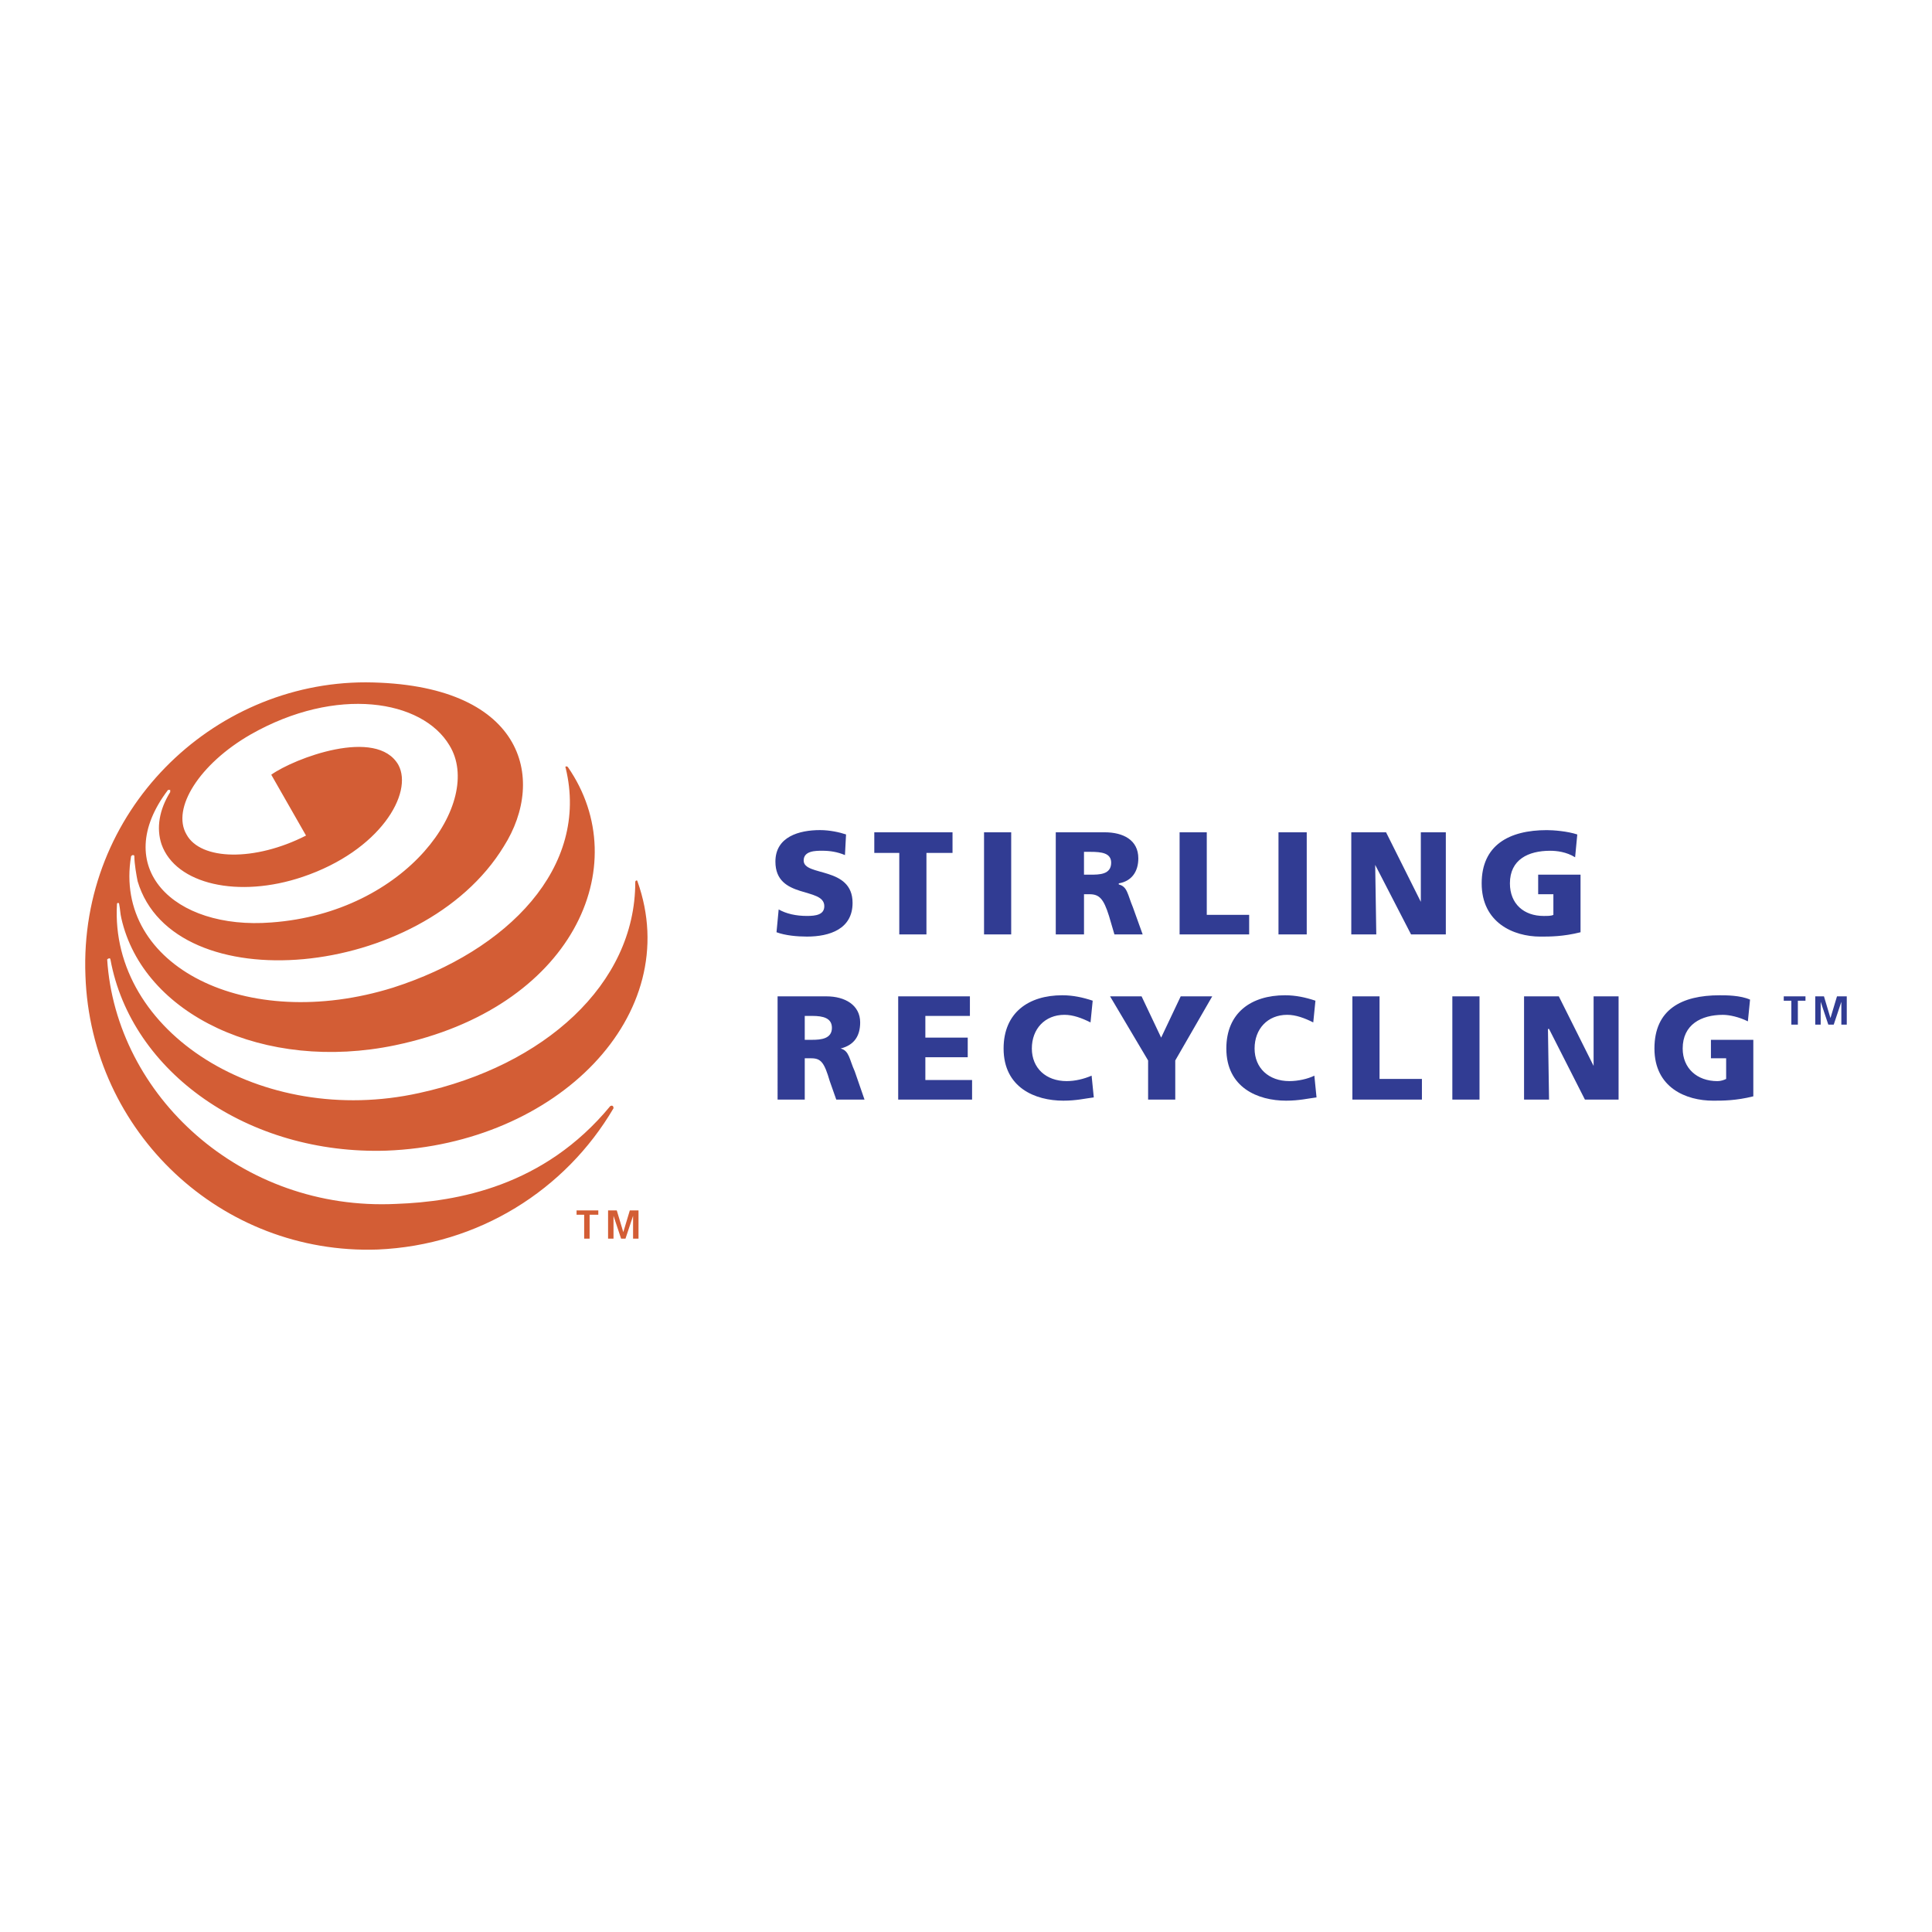 <svg xmlns="http://www.w3.org/2000/svg" width="2500" height="2500" viewBox="0 0 192.756 192.756"><g fill-rule="evenodd" clip-rule="evenodd"><path fill="#fff" fill-opacity="0" d="M0 0h192.756v192.756H0V0z"/><path fill="#d35d35" d="M58.283 121.197h-.759v-.433h2.169v.433h-.868v2.385h-.542v-2.385zM60.668 120.764h.868l.65 2.168.65-2.168h.868v2.818h-.542v-2.277l-.759 2.277h-.434l-.759-2.277v2.277h-.542v-2.818zM63.595 87.916c4.77 13.334-8.022 26.234-25.042 26.885-13.768.434-25.476-7.805-27.535-19.08 0-.109-.108-.109-.108-.109-.109 0-.217.109-.217.109.867 13.55 13.334 25.15 28.836 24.392 6.071-.217 14.743-1.734 21.356-9.758.216-.107.325 0 .325.217-4.77 8.131-13.442 13.66-23.524 14.094-15.61.541-28.62-11.709-29.162-27.318-.65-16.37 12.576-29.271 27.97-29.271 15.719.108 18.104 9.54 13.768 16.37-8.131 13.334-32.956 15.502-36.533 3.469-.108-.542-.325-1.735-.325-2.494 0-.108-.108-.108-.108-.108-.108 0-.108 0-.217.108-1.843 10.949 11.491 17.669 26.126 13.117 11.491-3.686 19.622-12.033 17.237-21.898-.109-.217.108-.217.217-.108 6.83 9.865.434 24.067-17.237 27.752-13.009 2.711-25.15-3.035-27.318-12.684-.108-.434-.108-.867-.217-1.409 0 0 0-.109-.108-.109s-.108.109-.108.109c-.759 12.792 14.418 22.331 30.137 18.862 12.467-2.709 21.573-10.84 21.573-21.031-.003-.216.214-.216.214-.107zm-36.533 4.119c13.551-.976 21.248-12.033 17.779-17.67-2.71-4.553-11.274-5.962-19.838-1.084-5.095 2.927-7.914 7.372-6.396 9.974 1.409 2.602 6.83 2.71 11.925.108l-3.469-6.071c2.276-1.626 10.516-4.77 12.684-.976 1.518 2.819-1.843 8.564-9.54 11.166-6.396 2.168-12.684.759-14.093-3.252-.542-1.626-.217-3.469.867-5.204v-.217h-.217c-5.854 7.697.542 13.985 10.298 13.226z"/><path d="M77.688 90.734c.759.434 1.734.65 2.818.65.868 0 1.735-.108 1.735-.976 0-1.952-4.878-.65-4.878-4.445 0-2.493 2.385-3.144 4.445-3.144.976 0 1.951.217 2.602.434l-.108 2.06c-.759-.325-1.518-.434-2.277-.434-.65 0-1.843 0-1.843.976 0 1.626 4.879.542 4.879 4.228 0 2.602-2.277 3.361-4.554 3.361-.976 0-2.168-.109-3.035-.434l.216-2.276zM89.721 85.097h-2.493v-2.059h7.805v2.059h-2.602v8.131h-2.71v-8.131zM98.178 83.038h2.709v10.19h-2.709v-10.19zM105.332 83.038h4.879c1.842 0 3.359.759 3.359 2.602 0 1.301-.65 2.277-1.951 2.493v.108c.867.217.867.976 1.41 2.277l.975 2.71h-2.818l-.541-1.843c-.543-1.735-.977-2.168-1.951-2.168h-.543v4.011h-2.818v-10.19h-.001zm2.818 4.227h.65c.867 0 2.061 0 2.061-1.192 0-.976-.977-1.084-2.061-1.084h-.65v2.276zM117.689 83.038h2.711v8.238h4.229v1.952h-6.94v-10.19zM127.555 83.038h2.818v10.19h-2.818v-10.19zM134.818 83.038h3.469l3.469 6.938v-6.938h2.494v10.19h-3.469l-3.578-6.938.109 6.938h-2.494v-10.19zM157.691 93.011c-1.734.434-3.035.434-4.01.434-2.711 0-5.854-1.41-5.854-5.312 0-3.794 2.709-5.312 6.504-5.312.65 0 2.059.108 3.035.434l-.217 2.276c-.867-.542-1.844-.65-2.494-.65-2.168 0-4.01.867-4.01 3.252 0 2.06 1.408 3.252 3.359 3.252.434 0 .76 0 .977-.108v-2.06h-1.518v-1.952h4.227v5.746h.001zM178.723 99.84h-.758v-.434h2.168v.434h-.76v2.385h-.65V99.84zM181.107 99.406h.87l.648 2.168.652-2.168h.975v2.819h-.541v-2.276l-.76 2.276h-.541l-.76-2.276v2.276h-.543v-2.819zM134.928 99.406h2.709v8.24h4.228v2.059h-6.937V99.406zM144.9 99.406h2.711v10.299H144.9V99.406zM152.055 99.406h3.468l3.471 6.94v-6.94h2.492v10.299h-3.359l-3.578-7.047h-.11l.11 7.047h-2.494V99.406zM174.93 109.381c-1.734.434-3.035.434-4.012.434-2.709 0-5.854-1.301-5.854-5.205 0-3.902 2.709-5.311 6.504-5.311.65 0 2.061 0 3.035.434l-.217 2.168c-.867-.434-1.842-.65-2.492-.65-2.168 0-4.012.975-4.012 3.359 0 1.953 1.41 3.254 3.469 3.254.326 0 .65-.109.867-.217v-2.061H170.7v-1.844h4.229v5.639h.001zM77.58 99.406h4.878c1.843 0 3.361.867 3.361 2.602 0 1.41-.651 2.277-1.952 2.602.867.217.867 1.086 1.41 2.277l.975 2.818h-2.818l-.65-1.842c-.542-1.844-.867-2.277-1.843-2.277h-.651v4.119h-2.71V99.406zm2.71 4.336h.759c.867 0 1.951-.107 1.951-1.191 0-.977-.867-1.193-1.951-1.193h-.759v2.384zM89.613 99.406h7.155v1.951h-4.445v2.168h4.228v1.954h-4.228v2.275h4.662v1.951h-7.372V99.406zM109.127 109.488c-.867.109-1.736.326-3.037.326-2.818 0-5.961-1.301-5.961-5.205 0-3.576 2.492-5.311 5.854-5.311 1.084 0 2.061.217 3.035.541l-.217 2.168c-.867-.434-1.734-.758-2.602-.758-1.951 0-3.252 1.408-3.252 3.359 0 1.953 1.408 3.254 3.469 3.254.867 0 1.734-.217 2.494-.543l.217 2.169zM114.547 105.803l-3.795-6.397h3.144l1.952 4.119 1.951-4.119h3.144l-3.687 6.397v3.902h-2.709v-3.902zM131.35 109.488c-.867.109-1.734.326-3.035.326-2.818 0-5.963-1.301-5.963-5.205 0-3.576 2.494-5.311 5.854-5.311 1.084 0 2.061.217 3.035.541l-.217 2.168c-.867-.434-1.734-.758-2.602-.758-1.951 0-3.252 1.408-3.252 3.359 0 1.953 1.41 3.254 3.469 3.254.867 0 1.844-.217 2.494-.543l.217 2.169z" fill="#313c93"/></g></svg>
